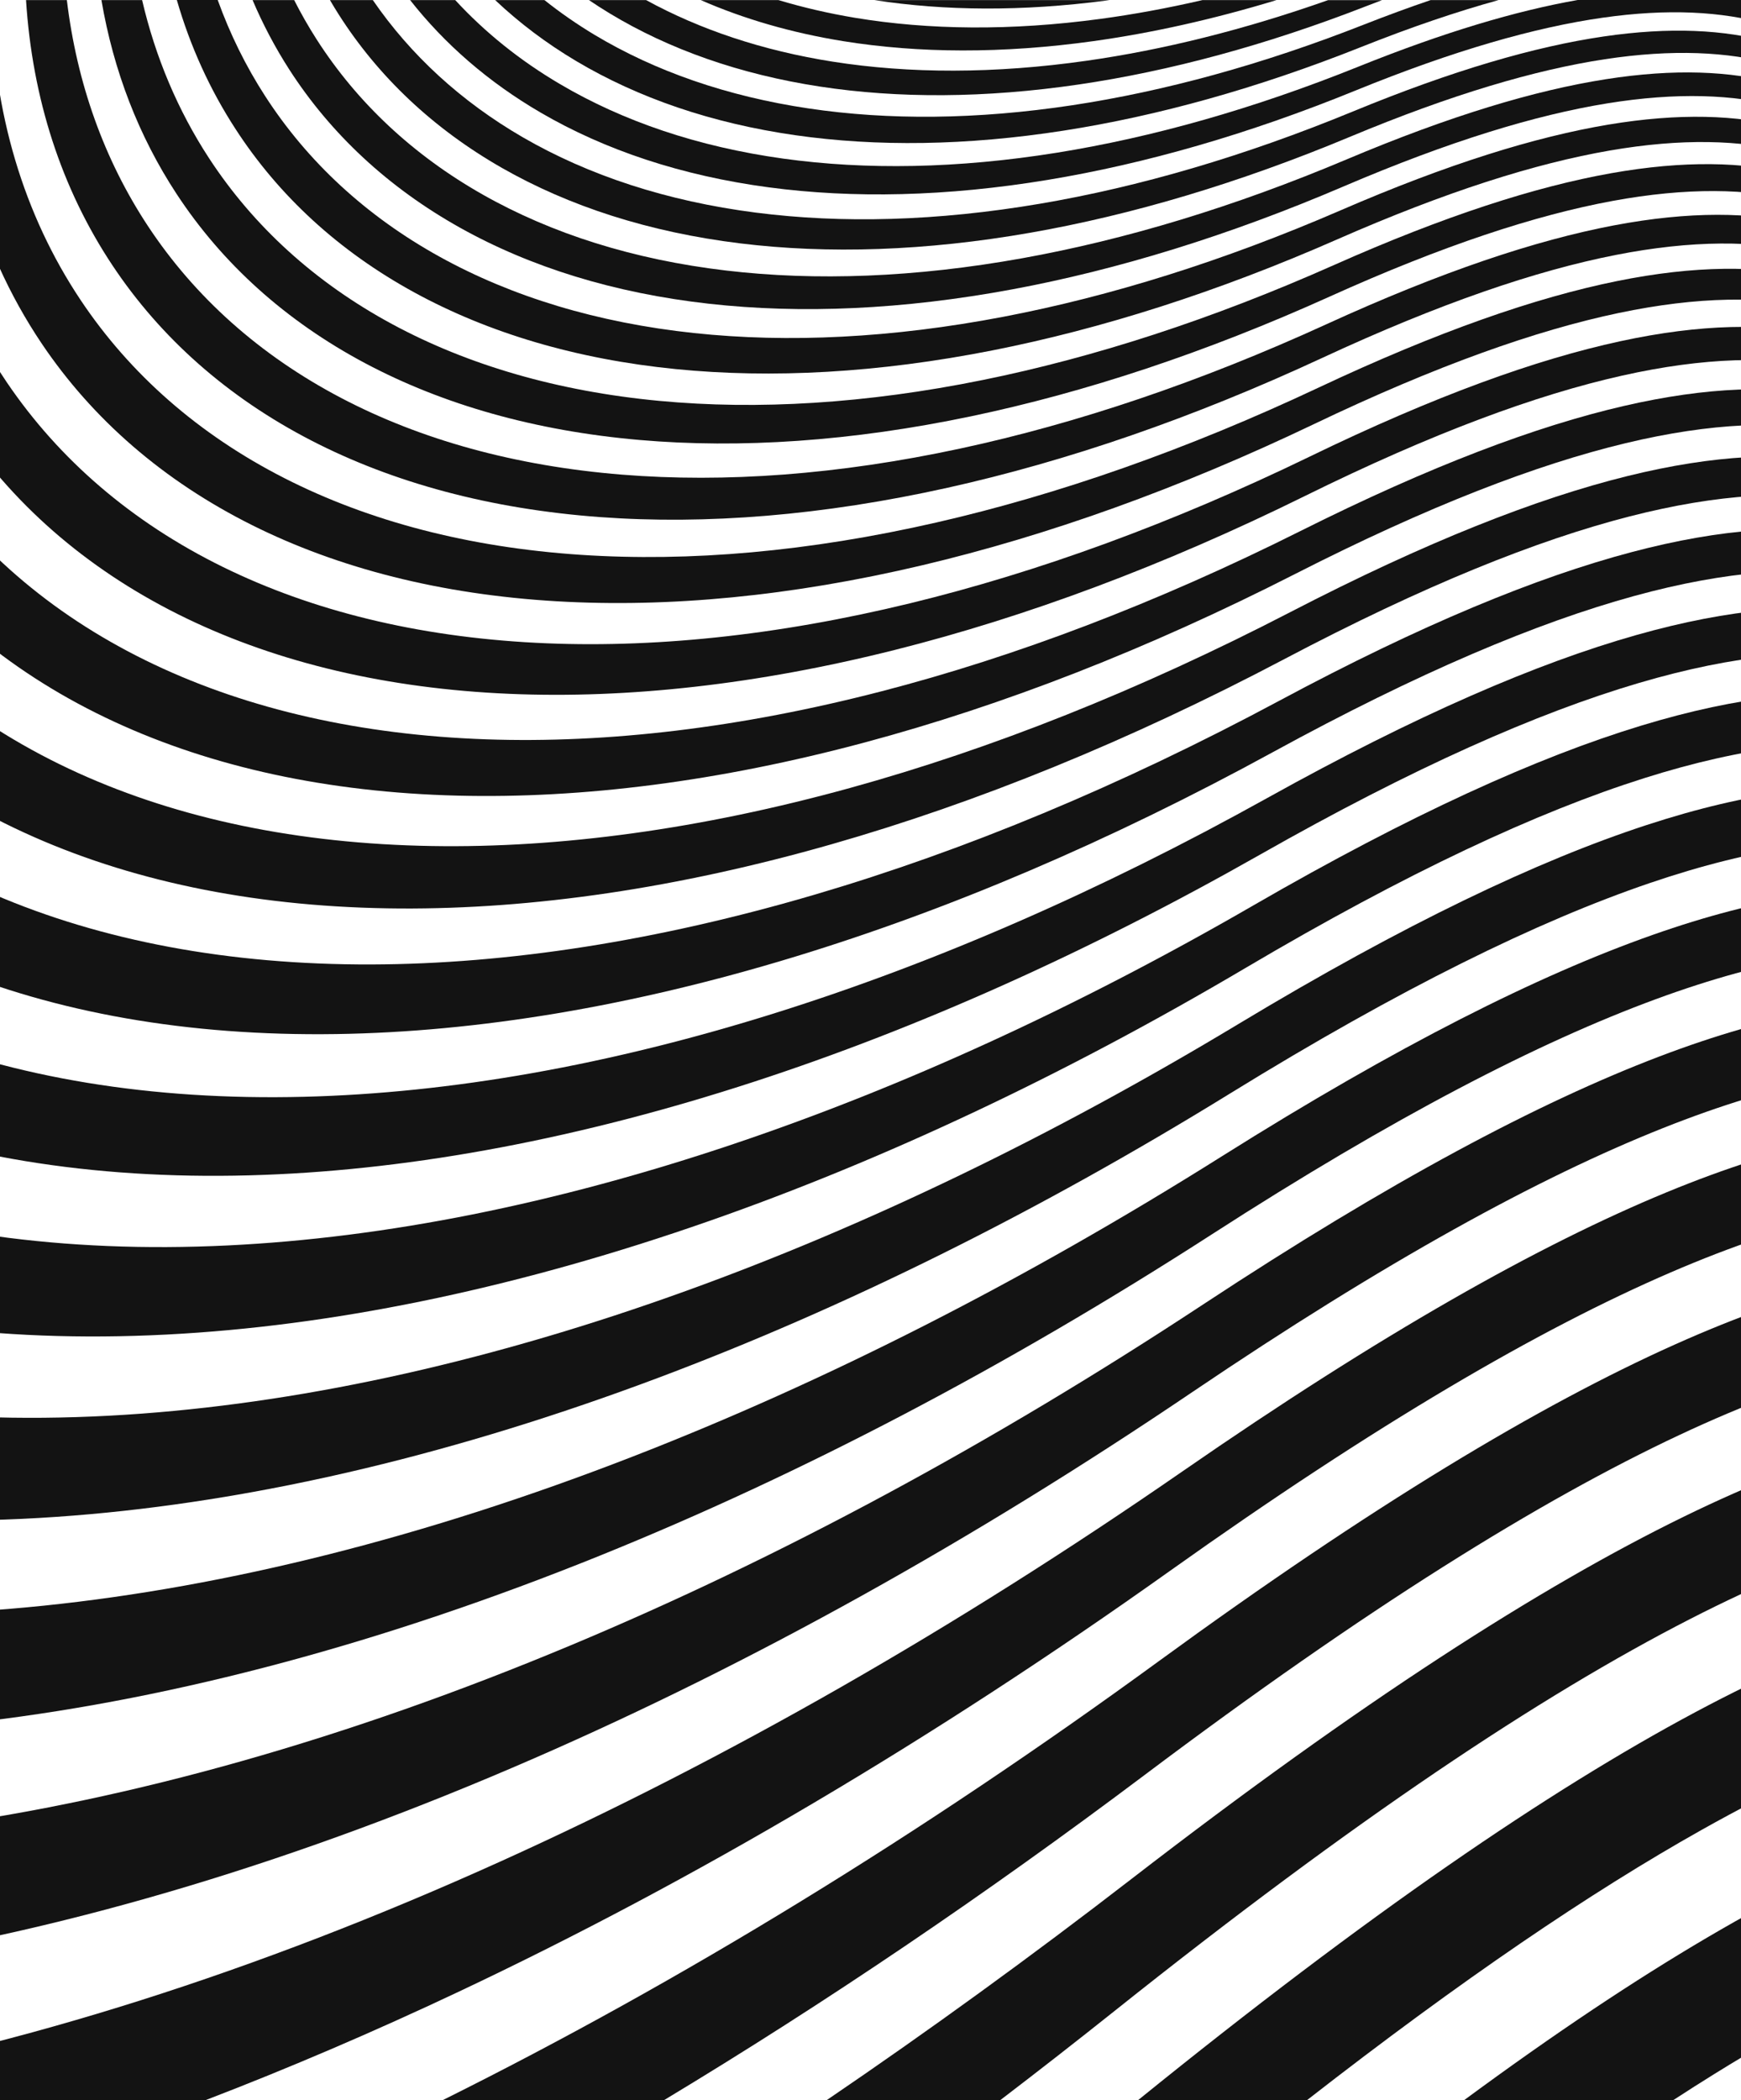 <svg width="428" height="516" viewBox="0 0 428 516" fill="none" xmlns="http://www.w3.org/2000/svg">
<path d="M569.541 454.687C553.878 443.998 535.097 438.65 511.755 440.89C487.373 443.223 457.447 453.897 419.658 476.096C401.91 486.522 382.145 499.66 359.982 516H411.392C414.822 513.767 418.191 511.628 421.486 509.582C460.736 485.258 491.751 473.267 516.969 470.159C541.076 467.19 560.45 472.267 576.608 482.995C588.714 491.033 599.15 502.35 608.424 515.992H616.812C614.073 510.364 611.23 504.954 608.277 499.792C597.383 480.801 584.831 465.121 569.541 454.687Z" fill="#131313"/>
<path d="M607.104 476.165C603.111 467.221 598.905 458.717 594.412 450.819C584.104 432.697 572.213 417.589 557.711 407.257C542.879 396.684 525.113 390.964 503.067 392.088C480.104 393.258 451.993 401.893 416.638 420.775C380.769 439.936 336.31 470.267 279.82 515.999H321.35C359.359 486.397 391.168 464.88 418.215 449.687C454.842 429.108 483.907 419.426 507.616 417.667C530.346 415.977 548.651 421.519 563.916 432.154C578.834 442.548 591.073 457.966 601.681 476.545C606.309 484.645 610.637 493.373 614.746 502.574C616.702 506.946 618.603 511.426 620.468 515.999H622.816C621.385 512.007 619.948 508.039 618.481 504.14C614.856 494.458 611.084 485.087 607.104 476.165Z" fill="#131313"/>
<path d="M614.99 486.352C611.738 476.756 608.424 467.299 604.982 458.13C601.534 448.944 597.957 440.03 594.179 431.543C590.389 423.024 586.397 414.916 582.129 407.359C572.341 390.035 561.043 375.478 547.257 365.293C533.177 354.891 516.321 348.907 495.431 349.155C473.727 349.418 447.225 356.418 414.021 372.626C378.629 389.903 334.531 418.164 278.157 461.68C253.348 480.833 228.361 498.948 203.289 515.992H245.95C255.359 508.807 264.744 501.49 274.104 494.033C332.899 447.162 378.721 416.645 415.403 397.856C449.737 380.268 477.084 372.432 499.454 371.711C520.956 371.013 538.294 376.873 552.765 387.368C566.924 397.639 578.54 412.49 588.604 430.241C592.993 437.984 597.095 446.293 600.996 455.037C604.878 463.749 608.559 472.903 612.105 482.352C615.644 491.778 619.056 501.498 622.4 511.373C622.92 512.908 623.439 514.458 623.959 516H624.827C624.76 515.799 624.699 515.605 624.632 515.403C621.428 505.668 618.237 495.932 614.99 486.352Z" fill="#131313"/>
<path d="M611.567 471.462C608.534 462.207 605.502 452.96 602.414 443.853C599.321 434.729 596.172 425.73 592.902 417.002C589.625 408.259 586.219 399.771 582.624 391.671C579.017 383.548 575.215 375.797 571.149 368.557C561.832 351.962 551.066 337.932 537.933 327.917C524.538 317.709 508.502 311.554 488.663 311.12C468.091 310.671 443.031 316.352 411.723 330.374C378.483 345.257 337.258 369.968 284.87 408.174C226.417 450.805 167.371 486.918 108.912 515.993H163.305C202.788 492.22 242.251 465.548 281.361 436.156C335.827 395.221 378.562 368.673 412.933 352.558C445.238 337.413 471.062 331.049 492.228 331.134C512.623 331.219 529.093 337.289 542.849 347.605C556.323 357.713 567.371 372.03 576.939 389.005C581.114 396.415 585.015 404.352 588.72 412.685C592.412 420.994 595.909 429.699 599.278 438.682C602.641 447.643 605.875 456.875 609.054 466.254C612.227 475.617 615.339 485.12 618.463 494.623C620.804 501.77 623.152 508.909 625.53 515.993H626.686C624.674 510.42 622.7 504.77 620.749 499.057C617.637 489.949 614.599 480.702 611.567 471.462Z" fill="#131313"/>
<path d="M617.65 483.716C614.519 475.43 611.505 466.888 608.552 458.214C605.593 449.525 602.702 440.72 599.816 431.914C596.924 423.101 594.038 414.288 591.098 405.599C588.151 396.902 585.149 388.329 582.031 379.996C578.907 371.648 575.661 363.548 572.231 355.805C568.789 348.038 565.164 340.62 561.281 333.675C552.392 317.762 542.115 304.22 529.576 294.407C516.798 284.408 501.514 278.161 482.617 277.176C463.065 276.161 439.295 280.765 409.68 292.973C378.348 305.895 339.642 327.668 290.72 361.517C234.682 400.274 178.424 432.356 123.126 457.346C62.949 484.537 4.918 502.877 -49.335 512.178C-58.181 513.697 -66.893 514.961 -75.471 515.992H50.642C71.056 508.155 91.757 499.296 112.684 489.428C170.611 462.105 229.345 427.449 287.658 385.957C338.395 349.86 378.421 326.567 410.756 312.63C441.264 299.484 465.718 294.322 485.808 295.051C505.207 295.756 520.882 301.957 533.99 312.072C546.841 321.994 557.375 335.799 566.49 352.069C570.47 359.169 574.187 366.765 577.715 374.718C581.23 382.655 584.562 390.957 587.766 399.514C590.963 408.056 594.045 416.846 597.071 425.775C600.091 434.689 603.05 443.727 606.021 452.773C608.986 461.811 611.958 470.849 614.99 479.755C618.016 488.653 621.11 497.412 624.32 505.9C625.61 509.31 626.918 512.667 628.245 515.976H631.344C630.011 513.24 628.709 510.442 627.431 507.582C624.014 499.993 620.774 491.986 617.65 483.716Z" fill="#131313"/>
<path d="M625.872 489.133C622.247 482.723 618.83 475.817 615.577 468.531C612.312 461.229 609.213 453.555 606.223 445.641C603.227 437.712 600.348 429.534 597.529 421.248C594.705 412.946 591.942 404.529 589.184 396.119C586.421 387.701 583.664 379.283 580.857 370.981C578.045 362.672 575.178 354.479 572.194 346.518C569.211 338.542 566.105 330.783 562.828 323.365C559.539 315.924 556.073 308.816 552.362 302.135C543.864 286.849 534.033 273.773 522.038 264.169C509.823 254.387 495.223 248.093 477.188 246.675C458.559 245.21 435.951 248.93 407.859 259.619C378.226 270.905 341.751 290.237 295.862 320.459C243.59 354.882 191.416 382.903 140.404 404.234C85.209 427.317 32.271 442.207 -16.987 448.881C-69.479 455.989 -116.713 453.633 -157.113 442.324C-199.279 430.519 -232.977 409.265 -256.894 379.864C-290.678 338.341 -303.615 282.509 -294.658 218.003C-285.94 155.164 -256.857 87.154 -209.354 19.928C-204.64 13.254 -199.749 6.619 -194.718 0.022H-208.889C-218.335 11.657 -227.322 23.424 -235.82 35.314C-286.57 106.284 -317.841 178.084 -327.428 244.303C-337.283 312.366 -323.717 370.981 -287.854 414.117C-262.488 444.626 -226.711 466.329 -181.965 477.879C-139.181 488.924 -89.226 490.412 -33.836 481.855C18.008 473.848 73.587 457.198 131.367 432.015C184.612 408.807 238.919 378.694 293.166 342.015C340.645 309.917 378.293 289.314 408.825 277.184C437.718 265.704 460.944 261.526 480.061 262.758C498.549 263.952 513.509 270.231 526.024 280.129C538.306 289.849 548.369 303.173 557.075 318.792C560.878 325.613 564.43 332.884 567.799 340.503C571.155 348.1 574.334 356.037 577.397 364.207C580.454 372.361 583.389 380.756 586.274 389.274C589.154 397.777 591.978 406.404 594.809 415.032C597.633 423.651 600.47 432.278 603.362 440.781C606.254 449.277 609.2 457.64 612.27 465.763C615.332 473.863 618.505 481.715 621.844 489.18C625.176 496.621 628.666 503.675 632.377 510.209C633.502 512.186 634.646 514.116 635.807 515.991H645.583C638.326 508.79 631.827 499.66 625.872 489.133Z" fill="#131313"/>
<path d="M727.005 473.468C714.075 483.459 702.19 490.001 691.24 493.513C680.015 497.117 669.861 497.505 660.635 495.218C651.238 492.885 642.862 487.8 635.294 480.568C627.639 473.259 620.853 463.795 614.691 452.842C611.206 446.649 607.929 439.998 604.805 432.991C601.675 425.969 598.703 418.605 595.836 411.009C592.969 403.405 590.211 395.576 587.509 387.639C584.807 379.694 582.16 371.632 579.525 363.587C576.884 355.525 574.242 347.472 571.559 339.534C568.869 331.582 566.124 323.737 563.268 316.11C560.413 308.467 557.442 301.034 554.3 293.918C551.151 286.78 547.831 279.951 544.273 273.525C536.13 258.821 526.715 246.186 515.215 236.792C503.519 227.234 489.544 220.925 472.297 219.158C454.512 217.336 432.961 220.313 406.239 229.73C378.128 239.636 343.641 256.914 300.435 284.082C251.459 314.878 202.818 339.55 155.486 357.92C104.535 377.702 55.888 389.879 10.806 394.529C-37.016 399.467 -79.909 395.855 -116.499 384.267C-154.575 372.206 -184.973 351.789 -206.597 324.249C-237.086 285.423 -249.001 234.094 -241.42 175.286C-234.237 119.539 -209.819 59.505 -169.597 0.022H-182.998C-184.881 2.627 -186.752 5.239 -188.586 7.859C-233.607 72.186 -261.027 137.274 -269.103 197.493C-277.387 259.247 -264.933 312.917 -232.751 353.161C-209.941 381.678 -177.838 402.552 -137.653 414.504C-99.094 425.969 -53.956 428.961 -3.714 422.922C43.538 417.241 94.416 403.676 147.581 382.197C196.833 362.3 247.326 335.899 298.033 303.22C342.65 274.463 378.183 256.123 407.094 245.496C434.539 235.412 456.652 232.056 474.883 233.691C492.545 235.28 506.851 241.582 518.822 251.263C530.585 260.774 540.22 273.641 548.547 288.655C552.184 295.213 555.584 302.189 558.805 309.491C562.015 316.769 565.06 324.373 567.982 332.194C570.904 340 573.711 348.03 576.468 356.169C579.219 364.3 581.921 372.547 584.624 380.794C587.326 389.034 590.034 397.281 592.804 405.42C595.567 413.543 598.392 421.55 601.326 429.333C604.255 437.099 607.293 444.626 610.497 451.796C613.688 458.95 617.044 465.74 620.603 472.042C626.9 483.196 633.826 492.807 641.634 500.187C649.349 507.473 657.884 512.542 667.439 514.751C676.83 516.922 687.144 516.317 698.54 512.379C709.648 508.55 721.692 501.582 734.782 491.071C765.24 466.593 785.733 435.758 800.907 401.227V366.92C785.091 408.567 763.057 445.61 727.005 473.468Z" fill="#131313"/>
<path d="M713.469 442.827C700.832 451.935 689.229 457.772 678.566 460.764C667.641 463.826 657.786 463.857 648.835 461.376C639.732 458.857 631.632 453.749 624.32 446.633C616.928 439.448 610.387 430.247 604.456 419.651C601.106 413.667 597.951 407.249 594.949 400.506C591.942 393.747 589.086 386.662 586.335 379.368C583.584 372.059 580.937 364.548 578.345 356.936C575.753 349.309 573.215 341.589 570.684 333.868C568.153 326.14 565.622 318.42 563.048 310.801C560.468 303.173 557.839 295.655 555.1 288.33C552.362 280.997 549.513 273.858 546.499 267.014C543.478 260.154 540.293 253.581 536.876 247.395C529.062 233.234 520.02 221.01 508.985 211.833C497.766 202.5 484.365 196.206 467.84 194.152C450.826 192.044 430.235 194.4 404.759 202.733C378.024 211.476 345.322 227.002 304.501 251.581C258.44 279.331 212.893 301.212 168.753 317.157C121.445 334.24 76.46 344.247 34.924 347.34C-8.972 350.611 -48.222 346.1 -81.645 334.411C-116.322 322.288 -143.993 302.693 -163.715 276.811C-191.478 240.365 -202.531 192.866 -196.02 138.847C-190.677 94.487 -173.668 47.282 -145.747 0.022H-158.488C-192.658 53.669 -213.413 107.548 -219.698 157.845C-226.76 214.352 -215.254 263.844 -186.079 301.546C-165.372 328.303 -136.283 348.34 -99.852 360.447C-64.784 372.105 -23.645 376.167 22.293 372.043C65.676 368.152 112.574 357.029 161.783 338.558C207.593 321.358 254.766 298.034 302.361 268.704C344.435 242.776 378.085 226.343 405.542 216.987C431.678 208.089 452.776 205.407 470.2 207.368C487.104 209.275 500.811 215.577 512.28 225.033C523.56 234.335 532.804 246.775 540.788 261.224C544.279 267.533 547.538 274.246 550.625 281.253C553.707 288.245 556.617 295.538 559.417 303.034C562.217 310.522 564.907 318.211 567.542 326.009C570.177 333.799 572.763 341.697 575.355 349.596C577.941 357.494 580.533 365.393 583.187 373.183C585.834 380.965 588.542 388.646 591.355 396.111C594.167 403.56 597.083 410.792 600.152 417.69C603.221 424.573 606.437 431.115 609.861 437.208C615.919 447.99 622.589 457.33 630.122 464.585C637.568 471.763 645.815 476.863 655.078 479.282C664.175 481.661 674.189 481.444 685.279 478.103C696.094 474.84 707.851 468.631 720.647 459.059C756.393 432.325 778.299 396.343 794.072 355.704C796.475 349.503 798.743 343.178 800.901 336.752V300.026C796.542 314.878 791.761 329.311 786.277 343.092C770.577 382.585 748.831 417.365 713.469 442.827Z" fill="#131313"/>
<path d="M700.943 414.473C688.587 422.79 677.264 428.023 666.877 430.549C656.245 433.138 646.665 432.867 637.978 430.239C629.15 427.565 621.306 422.457 614.238 415.473C607.098 408.412 600.782 399.467 595.066 389.212C591.832 383.422 588.799 377.221 585.907 370.718C583.01 364.199 580.265 357.378 577.623 350.363C574.976 343.333 572.433 336.108 569.945 328.791C567.456 321.466 565.023 314.048 562.59 306.63C560.157 299.212 557.729 291.795 555.26 284.477C552.784 277.152 550.259 269.928 547.63 262.89C544.995 255.844 542.262 248.977 539.37 242.396C536.466 235.792 533.403 229.467 530.12 223.498C522.613 209.841 513.919 198.012 503.306 189.044C492.527 179.929 479.652 173.673 463.793 171.402C447.482 169.061 427.777 170.898 403.432 178.309C377.944 186.06 346.85 200.09 308.163 222.444C264.676 247.574 221.85 267.115 180.509 281.036C136.375 295.903 94.551 304.15 56.047 306.018C15.501 307.979 -20.661 302.825 -51.401 291.167C-83.216 279.098 -108.601 260.309 -126.715 235.893C-152.185 201.555 -162.487 157.357 -156.844 107.4C-152.943 72.907 -141.535 36.616 -122.992 0.022H-135.171C-158.464 42.205 -172.696 84.185 -177.331 123.841C-183.42 175.914 -172.727 221.84 -146.065 257.278C-127.113 282.47 -100.543 301.685 -67.235 313.8C-35.096 325.489 2.675 330.318 44.963 327.691C85.05 325.202 128.525 316.04 174.322 300.026C217.13 285.059 261.387 264.301 306.237 237.815C346.049 214.298 377.993 199.493 404.142 191.222C429.085 183.331 449.261 181.223 465.945 183.448C482.158 185.603 495.309 191.881 506.32 201.121C517.159 210.205 526.036 222.243 533.703 236.172C537.053 242.256 540.183 248.713 543.148 255.457C546.107 262.177 548.901 269.184 551.591 276.385C554.275 283.571 556.855 290.957 559.392 298.445C561.924 305.917 564.4 313.498 566.888 321.079C569.37 328.652 571.858 336.232 574.402 343.72C576.945 351.192 579.537 358.571 582.245 365.749C584.942 372.911 587.748 379.872 590.701 386.515C593.647 393.142 596.747 399.459 600.042 405.358C605.875 415.791 612.306 424.876 619.582 432.007C626.777 439.06 634.762 444.168 643.737 446.765C652.565 449.323 662.292 449.432 673.082 446.595C683.622 443.827 695.092 438.277 707.6 429.542C742.632 405.087 764.237 371.291 779.888 332.775C788.166 312.405 794.855 290.516 800.913 267.967V230.002C792.831 261.774 784.296 292.903 772.613 321.001C757.036 358.44 735.589 391.15 700.943 414.473Z" fill="#131313"/>
<path d="M759.811 300.283C744.386 335.892 723.257 366.735 689.314 388.151C677.234 395.778 666.18 400.468 656.056 402.592C645.699 404.77 636.388 404.243 627.957 401.491C619.392 398.693 611.793 393.6 604.951 386.741C598.043 379.811 591.942 371.106 586.427 361.177C583.309 355.565 580.381 349.573 577.599 343.295C574.805 337.001 572.164 330.428 569.62 323.669C567.071 316.894 564.626 309.941 562.235 302.903C559.839 295.849 557.497 288.718 555.162 281.587C552.82 274.448 550.491 267.317 548.107 260.279C545.722 253.233 543.295 246.28 540.764 239.506C538.233 232.723 535.598 226.112 532.816 219.763C530.022 213.4 527.075 207.299 523.915 201.532C516.688 188.348 508.319 176.883 498.097 168.125C487.722 159.226 475.341 153.025 460.094 150.568C444.437 148.049 425.533 149.444 402.228 156.048C377.877 162.947 348.238 175.674 311.476 196.114C270.301 219.004 229.896 236.545 191.019 248.776C149.66 261.791 110.593 268.604 74.724 269.495C37.07 270.433 3.555 264.814 -24.892 253.264C-54.268 241.335 -77.702 223.306 -94.448 200.207C-117.973 167.768 -127.62 126.438 -122.674 79.993C-119.923 54.15 -112.709 27.261 -101.191 0.031H-112.862C-127.914 32.176 -137.237 63.979 -140.575 94.356C-145.882 142.639 -135.892 185.464 -111.352 218.903C-93.891 242.691 -69.442 261.132 -38.795 273.138C-9.149 284.757 25.747 290.145 64.912 288.68C102.156 287.292 142.666 279.727 185.486 265.759C225.659 252.652 267.336 234.064 309.734 210.012C347.51 188.572 377.92 175.17 402.876 167.822C426.732 160.8 446.057 159.172 462.063 161.606C477.634 163.97 490.271 170.202 500.866 179.217C511.296 188.092 519.837 199.75 527.21 213.183C530.438 219.058 533.446 225.282 536.295 231.77C539.138 238.242 541.828 244.986 544.414 251.915C546.994 258.83 549.476 265.93 551.909 273.123C554.336 280.308 556.721 287.594 559.111 294.881C561.495 302.159 563.886 309.445 566.331 316.646C568.777 323.831 571.271 330.932 573.87 337.838C576.468 344.737 579.164 351.441 582.013 357.852C584.856 364.246 587.839 370.354 591.018 376.059C596.643 386.159 602.855 394.996 609.891 401.995C616.855 408.925 624.583 414.025 633.288 416.761C641.854 419.458 651.312 419.846 661.815 417.451C672.086 415.118 683.28 410.141 695.507 402.15C729.83 379.726 751.13 347.899 766.634 311.313C781.191 276.975 790.881 237.893 800.919 198.719V164.582C798.645 172.876 796.432 181.232 794.243 189.596C784.119 228.15 774.398 266.612 759.811 300.283Z" fill="#131313"/>
<path d="M747.816 280.865C732.55 314.792 711.745 343.929 678.487 363.641C666.669 370.64 655.885 374.857 646.011 376.632C635.923 378.446 626.863 377.709 618.671 374.849C610.356 371.95 602.983 366.889 596.356 360.153C589.667 353.355 583.768 344.883 578.43 335.248C575.416 329.807 572.592 324.009 569.902 317.947C567.206 311.862 564.656 305.522 562.205 298.995C559.747 292.461 557.393 285.764 555.088 278.974C552.777 272.176 550.528 265.301 548.278 258.433C546.028 251.558 543.778 244.69 541.485 237.908C539.193 231.118 536.851 224.421 534.412 217.886C531.972 211.344 529.435 204.973 526.751 198.849C524.061 192.71 521.219 186.812 518.174 181.239C511.204 168.496 503.14 157.38 493.285 148.823C483.289 140.134 471.361 134.003 456.682 131.398C441.624 128.732 423.467 129.747 401.115 135.661C377.804 141.824 349.491 153.427 314.472 172.193C275.375 193.145 237.134 208.98 200.446 219.778C161.538 231.226 124.899 236.869 91.335 236.978C56.194 237.094 24.977 231.149 -1.483 219.77C-28.762 208.035 -50.508 190.718 -66.08 168.813C-87.93 138.072 -96.997 99.269 -92.632 55.862C-90.804 37.693 -86.64 18.99 -80.215 0.015H-91.47C-100.433 23.323 -106.112 46.321 -108.411 68.52C-113.076 113.524 -103.704 153.652 -80.979 185.285C-64.79 207.818 -42.163 225.514 -13.79 237.358C13.71 248.837 46.124 254.62 82.586 254.085C117.355 253.573 155.272 247.326 195.469 235.063C233.307 223.522 272.691 206.787 312.889 184.827C348.831 165.186 377.847 153.001 401.708 146.451C424.567 140.18 443.116 138.963 458.492 141.56C473.471 144.087 485.637 150.257 495.834 159.062C505.879 167.728 514.108 179.029 521.219 192.005C524.324 197.679 527.222 203.686 529.967 209.949C532.706 216.197 535.292 222.692 537.78 229.358C540.263 236.017 542.653 242.853 544.995 249.775C547.336 256.689 549.629 263.704 551.927 270.719C554.226 277.726 556.525 284.741 558.879 291.671C561.233 298.592 563.635 305.429 566.142 312.087C568.642 318.738 571.241 325.202 573.986 331.396C576.725 337.573 579.604 343.48 582.673 349.006C588.108 358.796 594.112 367.392 600.916 374.268C607.654 381.073 615.149 386.15 623.598 388.995C631.919 391.801 641.114 392.429 651.342 390.421C661.35 388.46 672.281 383.996 684.24 376.671C717.871 356.06 738.847 326.024 754.205 291.205C768.731 258.255 778.452 220.522 788.558 182.673C792.519 167.837 796.542 153.016 800.901 138.537V111.625C793.895 131.941 787.928 153.35 782.083 174.774C771.983 211.825 762.275 248.736 747.816 280.865Z" fill="#131313"/>
<path d="M736.555 262.634C721.46 295.011 700.979 322.598 668.387 340.775C656.832 347.224 646.292 351.006 636.663 352.471C626.832 353.967 618.01 353.045 610.044 350.107C601.962 347.131 594.809 342.108 588.383 335.496C581.897 328.83 576.187 320.575 571.027 311.235C568.117 305.956 565.378 300.344 562.786 294.469C560.181 288.586 557.723 282.454 555.351 276.153C552.979 269.843 550.705 263.371 548.479 256.829C546.254 250.271 544.078 243.644 541.907 237.017C539.737 230.382 537.567 223.762 535.36 217.22C533.146 210.67 530.89 204.206 528.537 197.904C526.183 191.594 523.737 185.44 521.145 179.518C518.547 173.588 515.808 167.883 512.861 162.496C506.136 150.164 498.347 139.382 488.834 131.018C479.187 122.539 467.681 116.477 453.534 113.756C439.032 110.974 421.566 111.671 400.088 116.973C377.731 122.492 350.629 133.111 317.193 150.412C279.973 169.674 243.676 184.037 208.95 193.617C172.225 203.748 137.726 208.399 106.197 207.88C73.263 207.337 44.058 201.175 19.328 189.99C-6.123 178.479 -26.408 161.837 -40.953 141.01C-61.342 111.803 -69.895 75.225 -66.013 34.492C-64.937 23.191 -62.907 11.68 -59.948 0.022H-70.824C-75.477 15.525 -78.558 30.818 -80.019 45.739C-84.152 87.875 -75.33 125.624 -54.177 155.636C-39.094 177.037 -18.045 194.036 8.366 205.671C34.001 216.972 64.264 223.026 98.354 223.227C130.952 223.421 166.576 218.259 204.45 207.438C240.209 197.222 277.533 182.084 315.744 161.946C350.017 143.878 377.761 132.747 400.626 126.887C422.568 121.267 440.402 120.399 455.197 123.128C469.625 125.786 481.357 131.887 491.188 140.483C500.885 148.947 508.82 159.907 515.673 172.456C518.669 177.944 521.469 183.75 524.117 189.796C526.758 195.826 529.252 202.097 531.648 208.531C534.045 214.957 536.344 221.545 538.6 228.219C540.856 234.885 543.063 241.644 545.276 248.403C547.489 255.162 549.708 261.921 551.977 268.603C554.245 275.277 556.562 281.873 558.977 288.299C561.392 294.717 563.898 300.964 566.552 306.948C569.199 312.924 571.981 318.637 574.946 324.001C580.197 333.496 586.005 341.868 592.602 348.603C599.131 355.277 606.407 360.323 614.611 363.261C622.7 366.152 631.65 366.982 641.615 365.315C651.373 363.687 662.047 359.68 673.743 352.936C706.695 333.946 727.354 305.537 742.54 272.347C756.938 240.877 766.634 204.64 776.734 168.248C784.009 142.033 791.468 115.826 800.895 91.696V71.326C788.46 98.75 779.399 129.778 770.626 160.799C760.551 196.447 750.873 231.924 736.555 262.634Z" fill="#131313"/>
<path d="M759.811 147.59C749.76 181.928 740.119 216.073 725.947 245.473C711.03 276.424 690.873 302.592 658.935 319.389C647.631 325.334 637.336 328.737 627.939 329.938C618.353 331.155 609.763 330.07 602.011 327.078C594.149 324.04 587.197 319.063 580.967 312.583C574.677 306.041 569.144 298.003 564.149 288.927C561.33 283.803 558.683 278.362 556.17 272.672C553.652 266.975 551.273 261.038 548.987 254.945C546.694 248.845 544.499 242.59 542.347 236.265C540.195 229.932 538.098 223.522 536.001 217.127C533.904 210.724 531.813 204.322 529.674 198.005C527.534 191.68 525.357 185.432 523.089 179.347C520.815 173.247 518.455 167.302 515.949 161.574C513.442 155.838 510.789 150.319 507.946 145.095C501.447 133.15 493.921 122.678 484.726 114.508C475.409 106.23 464.294 100.246 450.636 97.44C436.648 94.564 419.823 94.983 399.159 99.758C377.682 104.718 351.692 114.469 319.706 130.476C284.197 148.249 249.655 161.333 216.69 169.868C181.921 178.867 149.336 182.688 119.611 181.665C88.627 180.595 61.201 174.286 37.993 163.318C14.15 152.047 -4.858 136.041 -18.497 116.182C-37.609 88.363 -45.703 53.777 -42.224 15.409C-41.766 10.324 -41.093 5.185 -40.231 0.015H-50.814C-52.654 8.595 -53.969 17.083 -54.745 25.454C-58.432 65.063 -50.093 100.695 -30.315 129.251C-16.198 149.621 3.475 165.969 28.162 177.371C52.165 188.463 80.526 194.702 112.537 195.501C143.21 196.26 176.804 192.013 212.606 182.425C246.5 173.348 281.966 159.589 318.385 141.033C351.142 124.344 377.718 114.144 399.66 108.889C420.752 103.835 437.92 103.269 452.183 106.106C466.104 108.865 477.42 114.896 486.915 123.283C496.281 131.553 503.947 142.188 510.562 154.342C513.46 159.659 516.156 165.271 518.712 171.115C521.261 176.944 523.67 182.998 525.987 189.215C528.298 195.416 530.524 201.779 532.7 208.221C534.877 214.654 537.01 221.181 539.144 227.7C541.277 234.218 543.417 240.745 545.612 247.202C547.801 253.643 550.038 260.014 552.374 266.223C554.703 272.424 557.13 278.462 559.692 284.26C562.247 290.043 564.937 295.585 567.811 300.786C572.891 310.002 578.522 318.156 584.917 324.768C591.251 331.318 598.312 336.325 606.29 339.325C614.153 342.286 622.871 343.294 632.585 341.922C642.104 340.581 652.534 336.976 663.973 330.768C696.259 313.242 716.593 286.322 731.609 254.62C745.86 224.521 755.525 189.672 765.594 154.636C775.211 121.166 785.164 87.658 799.532 58.87C799.984 57.955 800.449 57.048 800.913 56.149V40.515C798.394 44.747 795.992 49.127 793.699 53.645C779.369 81.876 769.422 114.764 759.811 147.59Z" fill="#131313"/>
<path d="M749.565 135.088C739.556 168.209 729.97 201.105 715.951 229.296C701.218 258.922 681.385 283.795 650.083 299.344C639.023 304.84 628.96 307.902 619.789 308.863C610.435 309.839 602.066 308.615 594.522 305.576C586.873 302.491 580.118 297.561 574.059 291.205C567.951 284.795 562.584 276.959 557.742 268.138C555.009 263.161 552.447 257.875 550.014 252.364C547.575 246.837 545.27 241.094 543.057 235.195C540.837 229.289 538.716 223.243 536.637 217.119C534.559 210.996 532.529 204.802 530.499 198.609C528.469 192.416 526.446 186.23 524.385 180.122C522.319 174.007 520.21 167.969 518.015 162.078C515.814 156.179 513.534 150.42 511.106 144.878C508.679 139.32 506.118 133.979 503.367 128.91C497.082 117.33 489.794 107.152 480.899 99.176C471.887 91.092 461.139 85.193 447.946 82.31C434.441 79.364 418.203 79.542 398.297 83.852C377.633 88.317 352.67 97.3 322.01 112.175C288.055 128.639 255.114 140.607 223.745 148.234C190.737 156.256 159.863 159.388 131.753 157.946C102.511 156.45 76.656 150.048 54.8 139.312C32.375 128.298 14.504 112.88 1.66 93.921C-16.033 67.776 -23.755 35.593 -21.01 0.022H-31.354C-31.66 2.464 -31.929 4.898 -32.143 7.324C-35.457 44.693 -27.552 78.442 -8.978 105.664C4.282 125.104 22.752 140.831 45.923 151.985C68.488 162.845 95.168 169.209 125.327 170.488C154.288 171.712 186.067 168.224 220.004 159.69C252.217 151.59 286.001 139.033 320.782 121.88C352.145 106.408 377.657 97.022 398.749 92.301C419.059 87.751 435.609 87.441 449.371 90.355C462.815 93.2 473.752 99.145 482.929 107.338C491.983 115.423 499.399 125.755 505.794 137.529C508.594 142.684 511.204 148.118 513.674 153.768C516.138 159.411 518.467 165.271 520.705 171.271C522.943 177.27 525.089 183.417 527.192 189.649C529.295 195.873 531.355 202.167 533.421 208.476C535.488 214.778 537.554 221.088 539.67 227.32C541.785 233.552 543.949 239.706 546.205 245.713C548.461 251.713 550.803 257.565 553.285 263.177C555.761 268.781 558.365 274.153 561.147 279.207C566.068 288.159 571.528 296.104 577.733 302.592C583.884 309.018 590.743 313.971 598.508 317.033C606.162 320.048 614.648 321.203 624.13 320.094C633.423 319.009 643.608 315.769 654.802 310.033C686.447 293.825 706.457 268.27 721.289 237.939C735.393 209.097 745.01 175.549 755.042 141.777C764.635 109.478 774.569 77.101 788.869 49.328C792.586 42.104 796.585 35.229 800.913 28.787V16.517C794.384 24.943 788.576 34.298 783.324 44.344C769.067 71.597 759.145 103.385 749.565 135.088Z" fill="#131313"/>
<path d="M798.37 0.023C788.747 10.185 780.585 22.215 773.445 35.493C759.279 61.824 749.393 92.589 739.856 123.237C729.903 155.219 720.372 186.952 706.512 214.019C691.968 242.428 672.447 266.1 641.762 280.517C630.935 285.602 621.098 288.369 612.141 289.106C603.013 289.865 594.852 288.524 587.503 285.447C580.057 282.331 573.484 277.456 567.597 271.224C561.661 264.937 556.452 257.295 551.75 248.714C549.097 243.877 546.615 238.738 544.255 233.39C541.895 228.034 539.657 222.461 537.518 216.74C535.372 211.02 533.311 205.16 531.3 199.23C529.289 193.3 527.32 187.301 525.358 181.309C523.395 175.318 521.439 169.326 519.439 163.412C517.44 157.49 515.398 151.645 513.277 145.94C511.149 140.228 508.936 134.647 506.589 129.275C504.241 123.888 501.759 118.71 499.093 113.788C493.004 102.549 485.949 92.658 477.335 84.853C468.604 76.954 458.211 71.141 445.439 68.203C432.387 65.204 416.699 65.18 397.49 69.071C377.578 73.102 353.563 81.404 324.12 95.255C291.595 110.556 260.103 121.539 230.189 128.384C198.771 135.569 169.444 138.096 142.782 136.329C115.093 134.492 90.65 128.035 70.004 117.532C48.845 106.773 31.977 91.914 19.848 73.769C5.756 52.685 -1.672 27.595 -2.168 0.008H-12.316C-13.404 31.796 -5.756 60.615 10.237 84.395C22.74 102.975 40.139 118.129 61.965 129.027C83.247 139.654 108.435 146.088 136.943 147.746C164.369 149.343 194.516 146.506 226.771 138.879C257.456 131.624 289.718 120.129 323.001 104.215C353.086 89.829 377.608 81.171 397.918 76.908C417.5 72.8 433.475 72.714 446.772 75.691C459.77 78.598 470.353 84.457 479.23 92.457C487.997 100.355 495.174 110.401 501.367 121.819C504.076 126.818 506.607 132.089 508.997 137.561C511.382 143.026 513.638 148.7 515.802 154.513C517.966 160.319 520.039 166.272 522.075 172.295C524.11 178.31 526.103 184.41 528.096 190.51C530.09 196.602 532.095 202.71 534.143 208.741C536.191 214.771 538.282 220.732 540.471 226.553C542.653 232.367 544.921 238.033 547.324 243.474C549.721 248.908 552.246 254.124 554.942 259.039C559.716 267.743 565.011 275.495 571.039 281.843C577.012 288.145 583.688 293.051 591.239 296.152C598.691 299.206 606.969 300.492 616.213 299.616C625.286 298.764 635.245 295.842 646.194 290.54C677.209 275.526 696.901 251.218 711.544 222.158C725.489 194.494 735.057 162.14 745.034 129.554C754.596 98.348 764.5 67.04 778.715 40.214C785.171 28.036 792.458 16.882 800.901 7.216V0.023H798.37Z" fill="#131313"/>
<path d="M76.516 108.23C96.648 118.616 120.497 125.081 147.526 127.058C173.57 128.964 202.243 126.67 232.977 119.841C262.274 113.33 293.135 102.757 325.043 87.945C353.954 74.527 377.559 66.513 397.141 62.66C416.045 58.947 431.488 59.056 444.345 62.071C456.927 65.024 467.174 70.799 475.775 78.612C484.273 86.332 491.225 96.099 497.228 107.191C499.857 112.043 502.303 117.151 504.62 122.461C506.931 127.763 509.113 133.258 511.21 138.894C513.307 144.521 515.313 150.28 517.287 156.117C519.256 161.946 521.188 167.845 523.12 173.759C525.052 179.665 526.99 185.572 528.977 191.416C530.958 197.253 532.987 203.035 535.103 208.67C537.218 214.305 539.419 219.801 541.748 225.087C544.071 230.366 546.523 235.428 549.14 240.21C553.774 248.682 558.915 256.24 564.779 262.472C570.586 268.649 577.079 273.502 584.44 276.625C591.703 279.71 599.773 281.106 608.803 280.439C617.668 279.788 627.401 277.152 638.124 272.238C668.528 258.301 687.902 235.149 702.361 207.275C716.147 180.696 725.648 149.474 735.576 117.989C745.089 87.805 754.957 57.498 769.079 31.57C775.413 19.935 782.56 9.277 790.814 0.022H782.273C775.48 8.146 769.471 17.246 764.054 27.059C749.986 52.529 740.143 82.325 730.655 111.981C720.763 142.893 711.299 173.534 697.598 199.563C683.243 226.839 664.034 249.403 633.955 262.797C623.354 267.518 613.737 269.998 604.982 270.556C596.068 271.122 588.102 269.68 580.943 266.58C573.686 263.441 567.291 258.619 561.563 252.504C555.791 246.341 550.729 238.877 546.162 230.537C543.588 225.824 541.18 220.84 538.893 215.646C536.601 210.445 534.436 205.035 532.358 199.493C530.273 193.943 528.28 188.261 526.33 182.518C524.379 176.766 522.472 170.961 520.57 165.155C518.669 159.349 516.774 153.543 514.836 147.815C512.898 142.079 510.923 136.413 508.863 130.879C506.802 125.337 504.657 119.934 502.382 114.718C500.108 109.493 497.699 104.463 495.113 99.688C489.213 88.774 482.372 79.147 474.015 71.52C465.56 63.8 455.478 58.072 443.11 55.103C430.473 52.064 415.311 51.863 396.75 55.382C377.541 59.025 354.401 66.722 326.088 79.666C294.878 93.936 264.719 104.052 236.125 110.199C206.156 116.648 178.223 118.671 152.875 116.624C126.593 114.5 103.41 108.036 83.846 97.773C63.817 87.27 47.855 72.938 36.361 55.537C25.582 39.205 18.9 20.455 16.436 0.022H6.398C7.944 24.222 15.085 46.313 27.624 65.172C39.454 82.969 55.894 97.587 76.516 108.23Z" fill="#131313"/>
<path d="M89.782 89.255C108.888 99.409 131.526 105.873 157.21 108.106C182.001 110.26 209.335 108.439 238.681 102.3C266.712 96.432 296.29 86.681 326.932 72.853C354.755 60.296 377.51 52.863 396.414 49.374C414.688 46.011 429.623 46.282 442.077 49.336C454.268 52.328 464.202 58.009 472.541 65.652C480.783 73.202 487.526 82.713 493.346 93.479C495.896 98.192 498.268 103.16 500.512 108.307C502.755 113.446 504.871 118.779 506.9 124.244C508.93 129.701 510.88 135.289 512.788 140.948C514.695 146.598 516.566 152.319 518.443 158.047C520.314 163.767 522.197 169.495 524.116 175.169C526.036 180.836 528.005 186.432 530.059 191.912C532.107 197.377 534.247 202.717 536.503 207.849C538.759 212.972 541.137 217.902 543.68 222.553C548.18 230.8 553.181 238.171 558.879 244.287C564.534 250.349 570.855 255.139 578.027 258.286C585.106 261.394 592.981 262.875 601.803 262.394C610.466 261.921 619.985 259.549 630.482 254.992C660.293 242.039 679.355 219.948 693.624 193.175C707.246 167.612 716.679 137.444 726.54 106.997C736.004 77.775 745.823 48.406 759.848 23.315C764.512 14.967 769.617 7.146 775.279 0.015H767.392C762.941 5.944 758.851 12.3 755.048 19.013C741.079 43.67 731.291 72.558 721.857 101.277C712.033 131.189 702.642 160.814 689.106 185.858C674.941 212.081 656.044 233.629 626.545 246.078C616.164 250.457 606.755 252.697 598.196 253.085C589.49 253.48 581.713 251.945 574.725 248.829C567.652 245.675 561.416 240.915 555.846 234.916C550.228 228.87 545.306 221.592 540.874 213.46C538.374 208.872 536.032 204.019 533.813 198.973C531.587 193.912 529.484 188.664 527.467 183.285C525.449 177.898 523.511 172.387 521.622 166.814C519.727 161.233 517.88 155.597 516.04 149.97C514.194 144.335 512.354 138.708 510.477 133.15C508.6 127.585 506.68 122.089 504.681 116.717C502.682 111.346 500.603 106.09 498.396 101.029C496.189 95.96 493.854 91.068 491.347 86.425C485.619 75.814 478.985 66.443 470.872 58.986C462.668 51.444 452.892 45.801 440.903 42.801C428.664 39.732 413.978 39.375 396.035 42.569C377.48 45.871 355.153 53.025 327.886 65.148C297.886 78.488 268.956 87.828 241.567 93.378C212.918 99.184 186.262 100.773 162.101 98.502C137.09 96.153 115.05 89.697 96.465 79.674C77.457 69.427 62.307 55.575 51.388 38.872C43.71 27.113 38.207 14.06 34.936 0.022H24.934C27.906 17.424 34.105 33.484 43.434 47.685C54.653 64.769 70.237 78.868 89.782 89.255Z" fill="#131313"/>
<path d="M101.924 71.893C120.094 81.807 141.645 88.256 166.112 90.689C189.765 93.046 215.877 91.635 243.951 86.101C270.814 80.807 299.212 71.784 328.686 58.84C355.495 47.066 377.468 40.144 395.735 36.989C413.416 33.935 427.887 34.353 439.955 37.431C451.779 40.446 461.421 46.042 469.515 53.507C477.518 60.886 484.066 70.149 489.715 80.628C492.185 85.209 494.49 90.038 496.672 95.038C498.849 100.03 500.903 105.215 502.871 110.517C504.84 115.811 506.735 121.237 508.588 126.725C510.44 132.205 512.256 137.763 514.072 143.313C515.887 148.863 517.709 154.428 519.58 159.924C521.445 165.419 523.352 170.861 525.345 176.178C527.338 181.487 529.411 186.673 531.606 191.665C533.794 196.649 536.111 201.439 538.575 205.974C542.953 214.004 547.813 221.205 553.364 227.197C558.873 233.142 565.029 237.878 572.023 241.032C578.932 244.148 586.617 245.714 595.237 245.396C603.704 245.086 613.022 242.947 623.305 238.715C652.547 226.662 671.297 205.555 685.377 179.798C698.839 155.18 708.193 126.004 717.987 96.526C727.39 68.211 737.16 39.733 751.081 15.433C754.168 10.046 757.445 4.891 760.954 0.008H753.624C751.136 3.651 748.77 7.426 746.501 11.332C732.642 35.222 722.903 63.25 713.537 91.093C703.785 120.067 694.474 148.731 681.103 172.86C667.121 198.098 648.536 218.701 619.6 230.297C609.433 234.374 600.22 236.389 591.856 236.622C583.346 236.862 575.753 235.258 568.936 232.134C562.033 228.972 555.963 224.274 550.534 218.391C545.062 212.461 540.269 205.354 535.959 197.432C533.525 192.959 531.251 188.239 529.093 183.325C526.929 178.402 524.887 173.302 522.93 168.07C520.968 162.838 519.091 157.482 517.251 152.072C515.411 146.653 513.619 141.181 511.834 135.716C510.043 130.244 508.258 124.787 506.436 119.385C504.614 113.982 502.749 108.641 500.811 103.433C498.867 98.216 496.849 93.116 494.71 88.194C492.564 83.264 490.296 78.512 487.862 74.001C482.305 63.684 475.855 54.545 467.981 47.252C460.014 39.872 450.526 34.322 438.892 31.299C427.019 28.215 412.792 27.718 395.417 30.617C377.468 33.617 355.905 40.275 329.61 51.662C300.729 64.165 272.93 72.823 246.659 77.838C219.221 83.078 193.727 84.295 170.648 81.838C146.792 79.303 125.786 72.877 108.087 63.087C90.002 53.088 75.586 39.702 65.193 23.626C60.412 16.239 56.524 8.333 53.522 0H43.471C46.748 11.332 51.566 21.959 57.899 31.695C68.549 48.127 83.351 61.762 101.924 71.893Z" fill="#131313"/>
<path d="M113.075 55.94C130.395 65.621 150.956 72.031 174.316 74.636C196.931 77.163 221.917 76.101 248.836 71.101C274.629 66.311 301.933 57.947 330.331 45.794C356.204 34.725 377.431 28.268 395.112 25.4C412.242 22.625 426.267 23.175 437.975 26.268C449.45 29.299 458.816 34.81 466.678 42.112C474.455 49.336 480.813 58.358 486.303 68.551C488.706 73.016 490.944 77.705 493.059 82.565C495.174 87.425 497.167 92.456 499.081 97.603C500.995 102.75 502.829 108.013 504.632 113.346C506.43 118.671 508.19 124.066 509.957 129.46C511.724 134.855 513.491 140.25 515.307 145.598C517.116 150.939 518.975 156.225 520.907 161.388C522.839 166.55 524.856 171.588 526.99 176.448C529.117 181.301 531.367 185.967 533.77 190.385C538.025 198.214 542.763 205.252 548.168 211.127C553.529 216.956 559.539 221.63 566.362 224.793C573.105 227.917 580.613 229.552 589.038 229.382C597.322 229.211 606.443 227.289 616.512 223.351C645.198 212.12 663.649 191.928 677.539 167.124C690.836 143.389 700.111 115.144 709.826 86.588C719.167 59.133 728.876 31.485 742.687 7.929C744.27 5.231 745.902 2.596 747.59 0.022H740.736C739.911 1.332 739.104 2.666 738.303 4.007C724.553 27.175 714.882 54.39 705.577 81.41C695.905 109.493 686.667 137.258 673.461 160.543C659.669 184.859 641.377 204.585 612.991 215.398C603.026 219.196 594.008 221.01 585.822 221.103C577.501 221.204 570.085 219.538 563.427 216.406C556.69 213.244 550.766 208.608 545.478 202.834C540.146 197.02 535.482 190.067 531.282 182.347C528.916 177.991 526.703 173.387 524.599 168.604C522.496 163.814 520.509 158.845 518.608 153.768C516.701 148.676 514.873 143.475 513.093 138.219C511.308 132.956 509.566 127.639 507.83 122.329C506.093 117.02 504.357 111.71 502.584 106.462C500.811 101.215 499.001 96.029 497.118 90.96C495.229 85.883 493.267 80.93 491.188 76.147C489.103 71.357 486.896 66.73 484.53 62.335C479.126 52.289 472.859 43.383 465.205 36.244C457.465 29.028 448.246 23.571 436.948 20.532C425.423 17.432 411.625 16.819 394.781 19.463C377.406 22.183 356.553 28.407 331.163 39.12C303.321 50.871 276.567 58.909 251.324 63.451C224.999 68.187 200.574 69.078 178.492 66.474C155.688 63.784 135.635 57.405 118.737 47.848C101.49 38.089 87.74 25.137 77.824 9.657C75.825 6.534 73.991 3.324 72.316 0.022H62.093C64.618 5.96 67.626 11.657 71.111 17.075C81.284 32.864 95.388 46.049 113.075 55.94Z" fill="#131313"/>
<path d="M123.359 41.236C139.908 50.692 159.558 57.048 181.903 59.792C203.564 62.451 227.523 61.699 253.366 57.172C278.169 52.824 304.464 45.049 331.853 33.624C356.852 23.191 377.388 17.16 394.519 14.556C411.123 12.029 424.739 12.688 436.11 15.789C447.261 18.827 456.359 24.245 464.001 31.392C471.563 38.461 477.75 47.266 483.081 57.188C485.417 61.536 487.593 66.102 489.654 70.83C491.708 75.558 493.646 80.449 495.51 85.457C497.369 90.456 499.154 95.58 500.903 100.765C502.651 105.943 504.363 111.183 506.081 116.431C507.799 121.67 509.517 126.918 511.278 132.119C513.038 137.312 514.842 142.451 516.725 147.474C518.608 152.497 520.564 157.404 522.643 162.132C524.716 166.852 526.904 171.402 529.24 175.712C533.385 183.347 537.994 190.222 543.264 195.989C548.492 201.71 554.355 206.322 561.012 209.484C567.597 212.608 574.933 214.305 583.175 214.259C591.281 214.212 600.207 212.492 610.081 208.818C638.222 198.338 656.38 178.999 670.087 155.078C683.213 132.166 692.414 104.804 702.049 77.109C711.323 50.46 720.971 23.602 734.665 0.751C734.812 0.511 734.959 0.271 735.106 0.03H728.686C715.994 21.85 706.818 47.096 697.996 72.163C688.403 99.409 679.251 126.321 666.211 148.807C652.608 172.263 634.609 191.176 606.749 201.268C596.979 204.81 588.151 206.438 580.142 206.415C571.999 206.391 564.754 204.671 558.249 201.547C551.671 198.384 545.887 193.811 540.727 188.145C535.531 182.44 530.982 175.65 526.892 168.108C524.587 163.853 522.429 159.372 520.387 154.714C518.339 150.048 516.407 145.211 514.555 140.266C512.696 135.313 510.923 130.251 509.187 125.135C507.451 120.019 505.757 114.849 504.07 109.679C502.376 104.509 500.695 99.355 498.971 94.254C497.247 89.146 495.492 84.108 493.658 79.178C491.824 74.241 489.917 69.419 487.887 64.761C485.857 60.095 483.717 55.599 481.412 51.312C476.155 41.53 470.059 32.841 462.613 25.85C455.081 18.788 446.124 13.417 435.138 10.378C423.944 7.278 410.549 6.565 394.207 8.967C377.364 11.44 357.176 17.261 332.63 27.377C305.76 38.445 279.973 45.933 255.677 50.057C230.379 54.351 206.939 54.963 185.761 52.235C163.923 49.429 144.732 43.104 128.574 33.764C113.326 24.935 100.934 13.517 91.653 0.022H81.113C81.822 1.232 82.544 2.425 83.296 3.604C93.01 18.827 106.473 31.585 123.359 41.236Z" fill="#131313"/>
<path d="M132.871 27.641C148.712 36.88 167.53 43.167 188.946 46.027C209.726 48.802 232.745 48.306 257.591 44.198C281.477 40.252 306.836 33.005 333.284 22.223C357.464 12.371 377.357 6.728 393.962 4.356C410.078 2.054 423.302 2.814 434.349 5.914C445.195 8.96 454.041 14.286 461.476 21.277C468.83 28.199 474.852 36.787 480.043 46.453C482.317 50.685 484.432 55.135 486.438 59.739C488.437 64.335 490.32 69.102 492.136 73.978C493.945 78.846 495.682 83.83 497.381 88.868C499.081 93.906 500.744 98.999 502.419 104.099C504.088 109.199 505.763 114.3 507.475 119.361C509.187 124.415 510.941 129.415 512.775 134.306C514.603 139.189 516.511 143.972 518.535 148.576C520.552 153.18 522.686 157.614 524.96 161.815C529.001 169.272 533.495 175.992 538.63 181.65C543.735 187.27 549.451 191.812 555.956 194.967C562.388 198.091 569.565 199.835 577.623 199.904C585.559 199.974 594.308 198.424 603.986 194.998C631.607 185.216 649.471 166.659 662.995 143.576C675.962 121.446 685.071 94.898 694.627 68.025C702.99 44.492 711.678 20.789 723.386 0H717.333C706.701 19.556 698.589 41.508 690.757 63.297C681.25 89.752 672.184 115.866 659.308 137.6C645.889 160.249 628.177 178.403 600.831 187.836C591.257 191.138 582.6 192.603 574.756 192.471C566.79 192.339 559.698 190.572 553.346 187.456C546.92 184.301 541.271 179.79 536.24 174.232C531.165 168.636 526.733 161.993 522.753 154.629C520.509 150.483 518.406 146.103 516.413 141.569C514.42 137.019 512.537 132.314 510.734 127.492C508.93 122.671 507.2 117.741 505.512 112.765C503.825 107.781 502.174 102.75 500.53 97.728C498.885 92.697 497.241 87.674 495.566 82.713C493.89 77.745 492.178 72.838 490.393 68.04C488.608 63.235 486.75 58.537 484.781 54.003C482.806 49.461 480.721 45.074 478.478 40.895C473.361 31.361 467.424 22.874 460.173 16.037C452.843 9.123 444.125 3.845 433.438 0.798C432.429 0.512 431.396 0.248 430.351 0H387.849C372.736 2.659 355.018 7.899 334.018 16.347C308.047 26.796 283.17 33.78 259.755 37.532C235.41 41.43 212.875 41.795 192.541 38.973C171.595 36.066 153.199 29.811 137.713 20.688C127.84 14.89 119.213 7.945 111.914 0.023H100.823C109.352 10.867 120.082 20.184 132.871 27.641Z" fill="#131313"/>
<path d="M195.494 33.221C215.467 36.081 237.605 35.818 261.534 32.089C284.564 28.5 309.049 21.726 334.623 11.549C346.991 6.627 358.197 2.836 368.401 0.022H351.698C346.477 1.797 341.018 3.797 335.314 6.037C310.187 15.92 286.154 22.447 263.558 25.865C240.093 29.407 218.402 29.562 198.844 26.656C178.718 23.672 161.056 17.486 146.193 8.58C141.816 5.952 137.701 3.092 133.844 0.022H121.732C127.657 5.619 134.308 10.642 141.694 15.029C156.88 24.051 174.928 30.276 195.494 33.221Z" fill="#131313"/>
<path d="M201.595 21.276C220.817 24.206 242.147 24.144 265.22 20.757C287.456 17.486 311.128 11.146 335.882 1.511C337.191 0.999 338.481 0.511 339.758 0.03H326.498C305.797 7.332 285.927 12.254 267.116 14.928C244.477 18.153 223.562 18.114 204.726 15.153C187.461 12.432 172.091 7.278 158.836 0.022H144.787C146.444 1.146 148.143 2.239 149.886 3.293C164.479 12.107 181.824 18.261 201.595 21.276Z" fill="#131313"/>
<path d="M268.681 10.122C283.121 8.115 298.204 4.766 313.818 0.022H295.612C287.034 2.007 278.64 3.549 270.46 4.65C248.585 7.595 228.398 7.386 210.228 4.379C203.656 3.286 197.371 1.821 191.373 0.022H172.274C182.832 4.642 194.534 8.053 207.299 10.115C225.83 13.099 246.403 13.215 268.681 10.122Z" fill="#131313"/>
<path d="M271.933 0.139C272.208 0.1 272.49 0.061 272.771 0.022H214.954C232.231 2.697 251.312 2.836 271.933 0.139Z" fill="#131313"/>
</svg>
